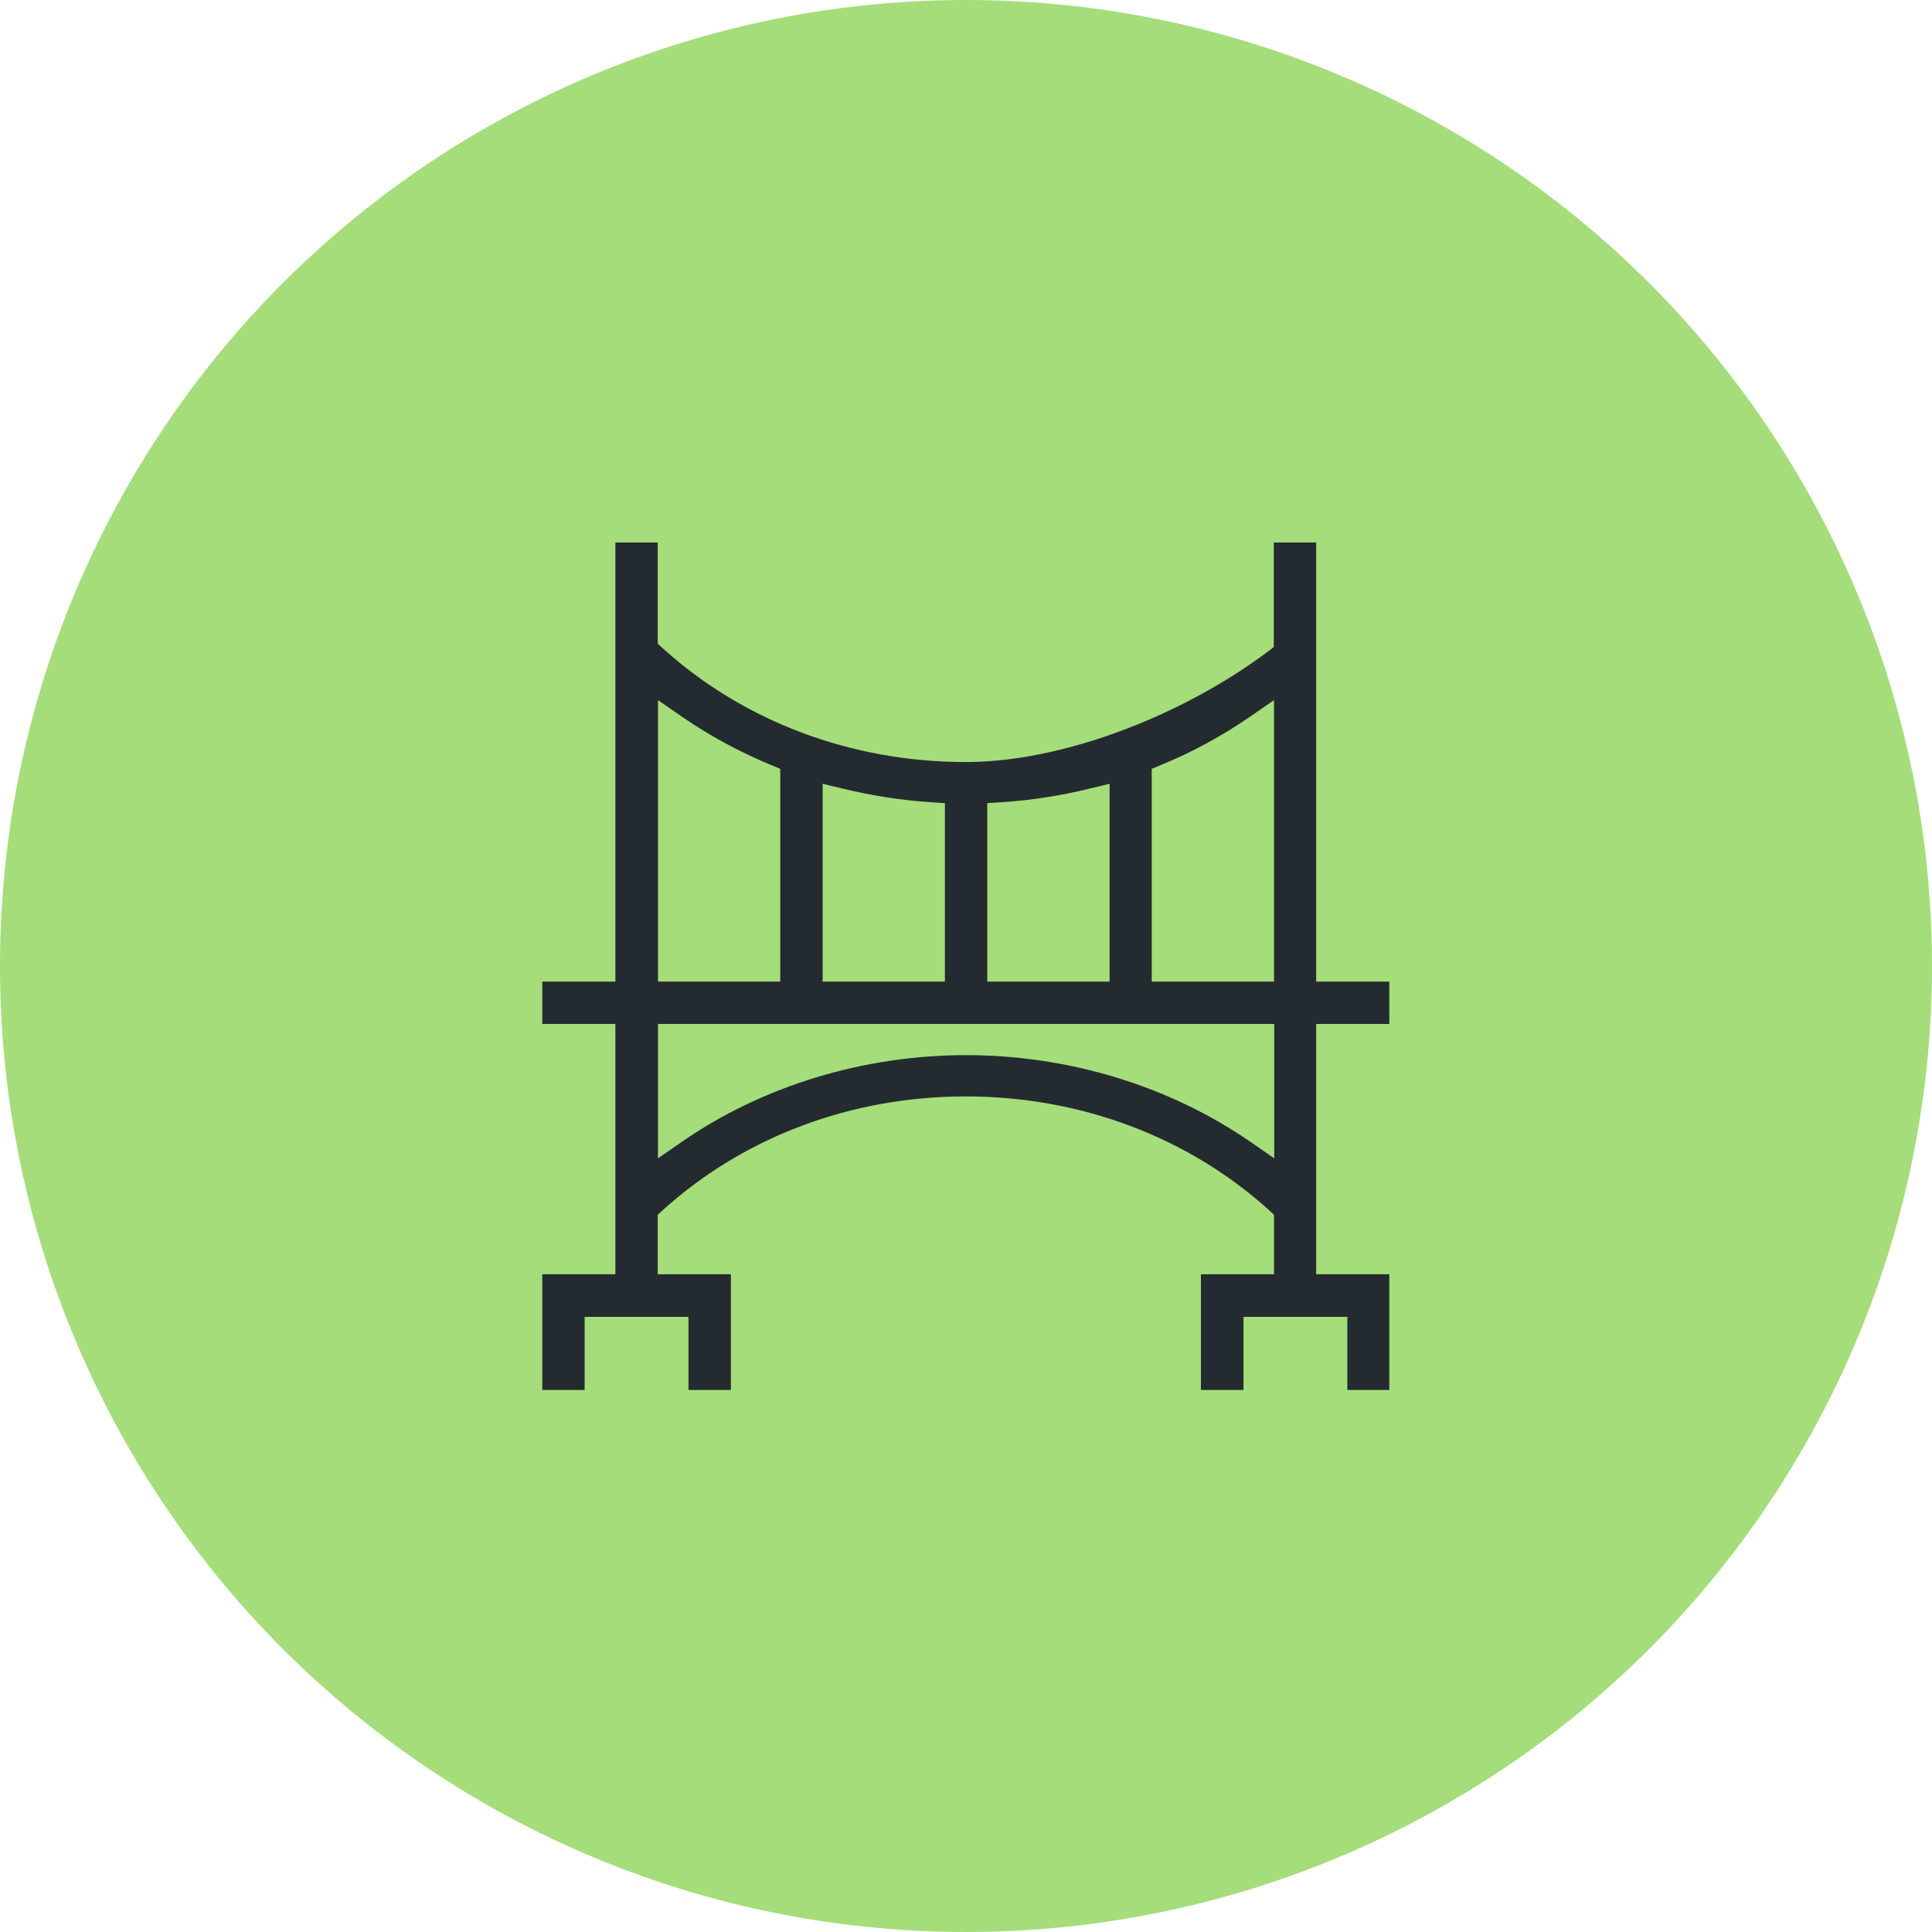 <?xml version="1.0" encoding="utf-8"?>
<!-- Generator: Adobe Illustrator 27.4.0, SVG Export Plug-In . SVG Version: 6.00 Build 0)  -->
<svg version="1.1" id="Capa_1" xmlns="http://www.w3.org/2000/svg" xmlns:xlink="http://www.w3.org/1999/xlink" x="0px" y="0px"
	 viewBox="0 0 88 88" style="enable-background:new 0 0 88 88;" xml:space="preserve">
<circle style="fill:#A4DD7A;" cx="44" cy="44" r="44"/>
<path style="fill:#242B30;" d="M61.37,63.31v-3.33h-4.73v3.33H54.7v-5.27h3.33v-2.71l-0.23-0.21c-3.69-3.34-8.6-5.18-13.81-5.18
	c-5.21,0-10.11,1.84-13.8,5.18l-0.23,0.21v2.71h3.33v5.27h-1.93v-3.33h-4.73v3.33H24.7v-5.27h3.33v-11.4H24.7v-1.93h3.33v-20h1.93
	v4.61l0.23,0.21c3.69,3.34,8.6,5.18,13.8,5.18c4.98,0,10.98-2.65,14.61-5.71l-0.58,1.69l0-5.98h1.93v20h3.33v1.93h-3.33v11.4h3.33
	v5.27H61.37z M44,48.06c4.66,0,9.26,1.4,12.94,3.94l1.1,0.76v-6.12H29.97v6.12l1.1-0.76C34.74,49.46,39.34,48.06,44,48.06z
	 M56.93,32.65c-1.25,0.86-2.6,1.6-4.04,2.19l-0.43,0.18v9.69h5.57V31.89L56.93,32.65z M49.67,35.91c-1.33,0.33-2.69,0.54-4.05,0.63
	l-0.65,0.04v8.13h5.57v-9.01L49.67,35.91z M37.47,44.71h5.57v-8.13l-0.65-0.04c-1.37-0.09-2.73-0.31-4.05-0.63l-0.87-0.21V44.71z
	 M29.97,44.71h5.57v-9.69l-0.43-0.18c-1.43-0.59-2.79-1.33-4.04-2.19l-1.1-0.76V44.71z"/>
</svg>
